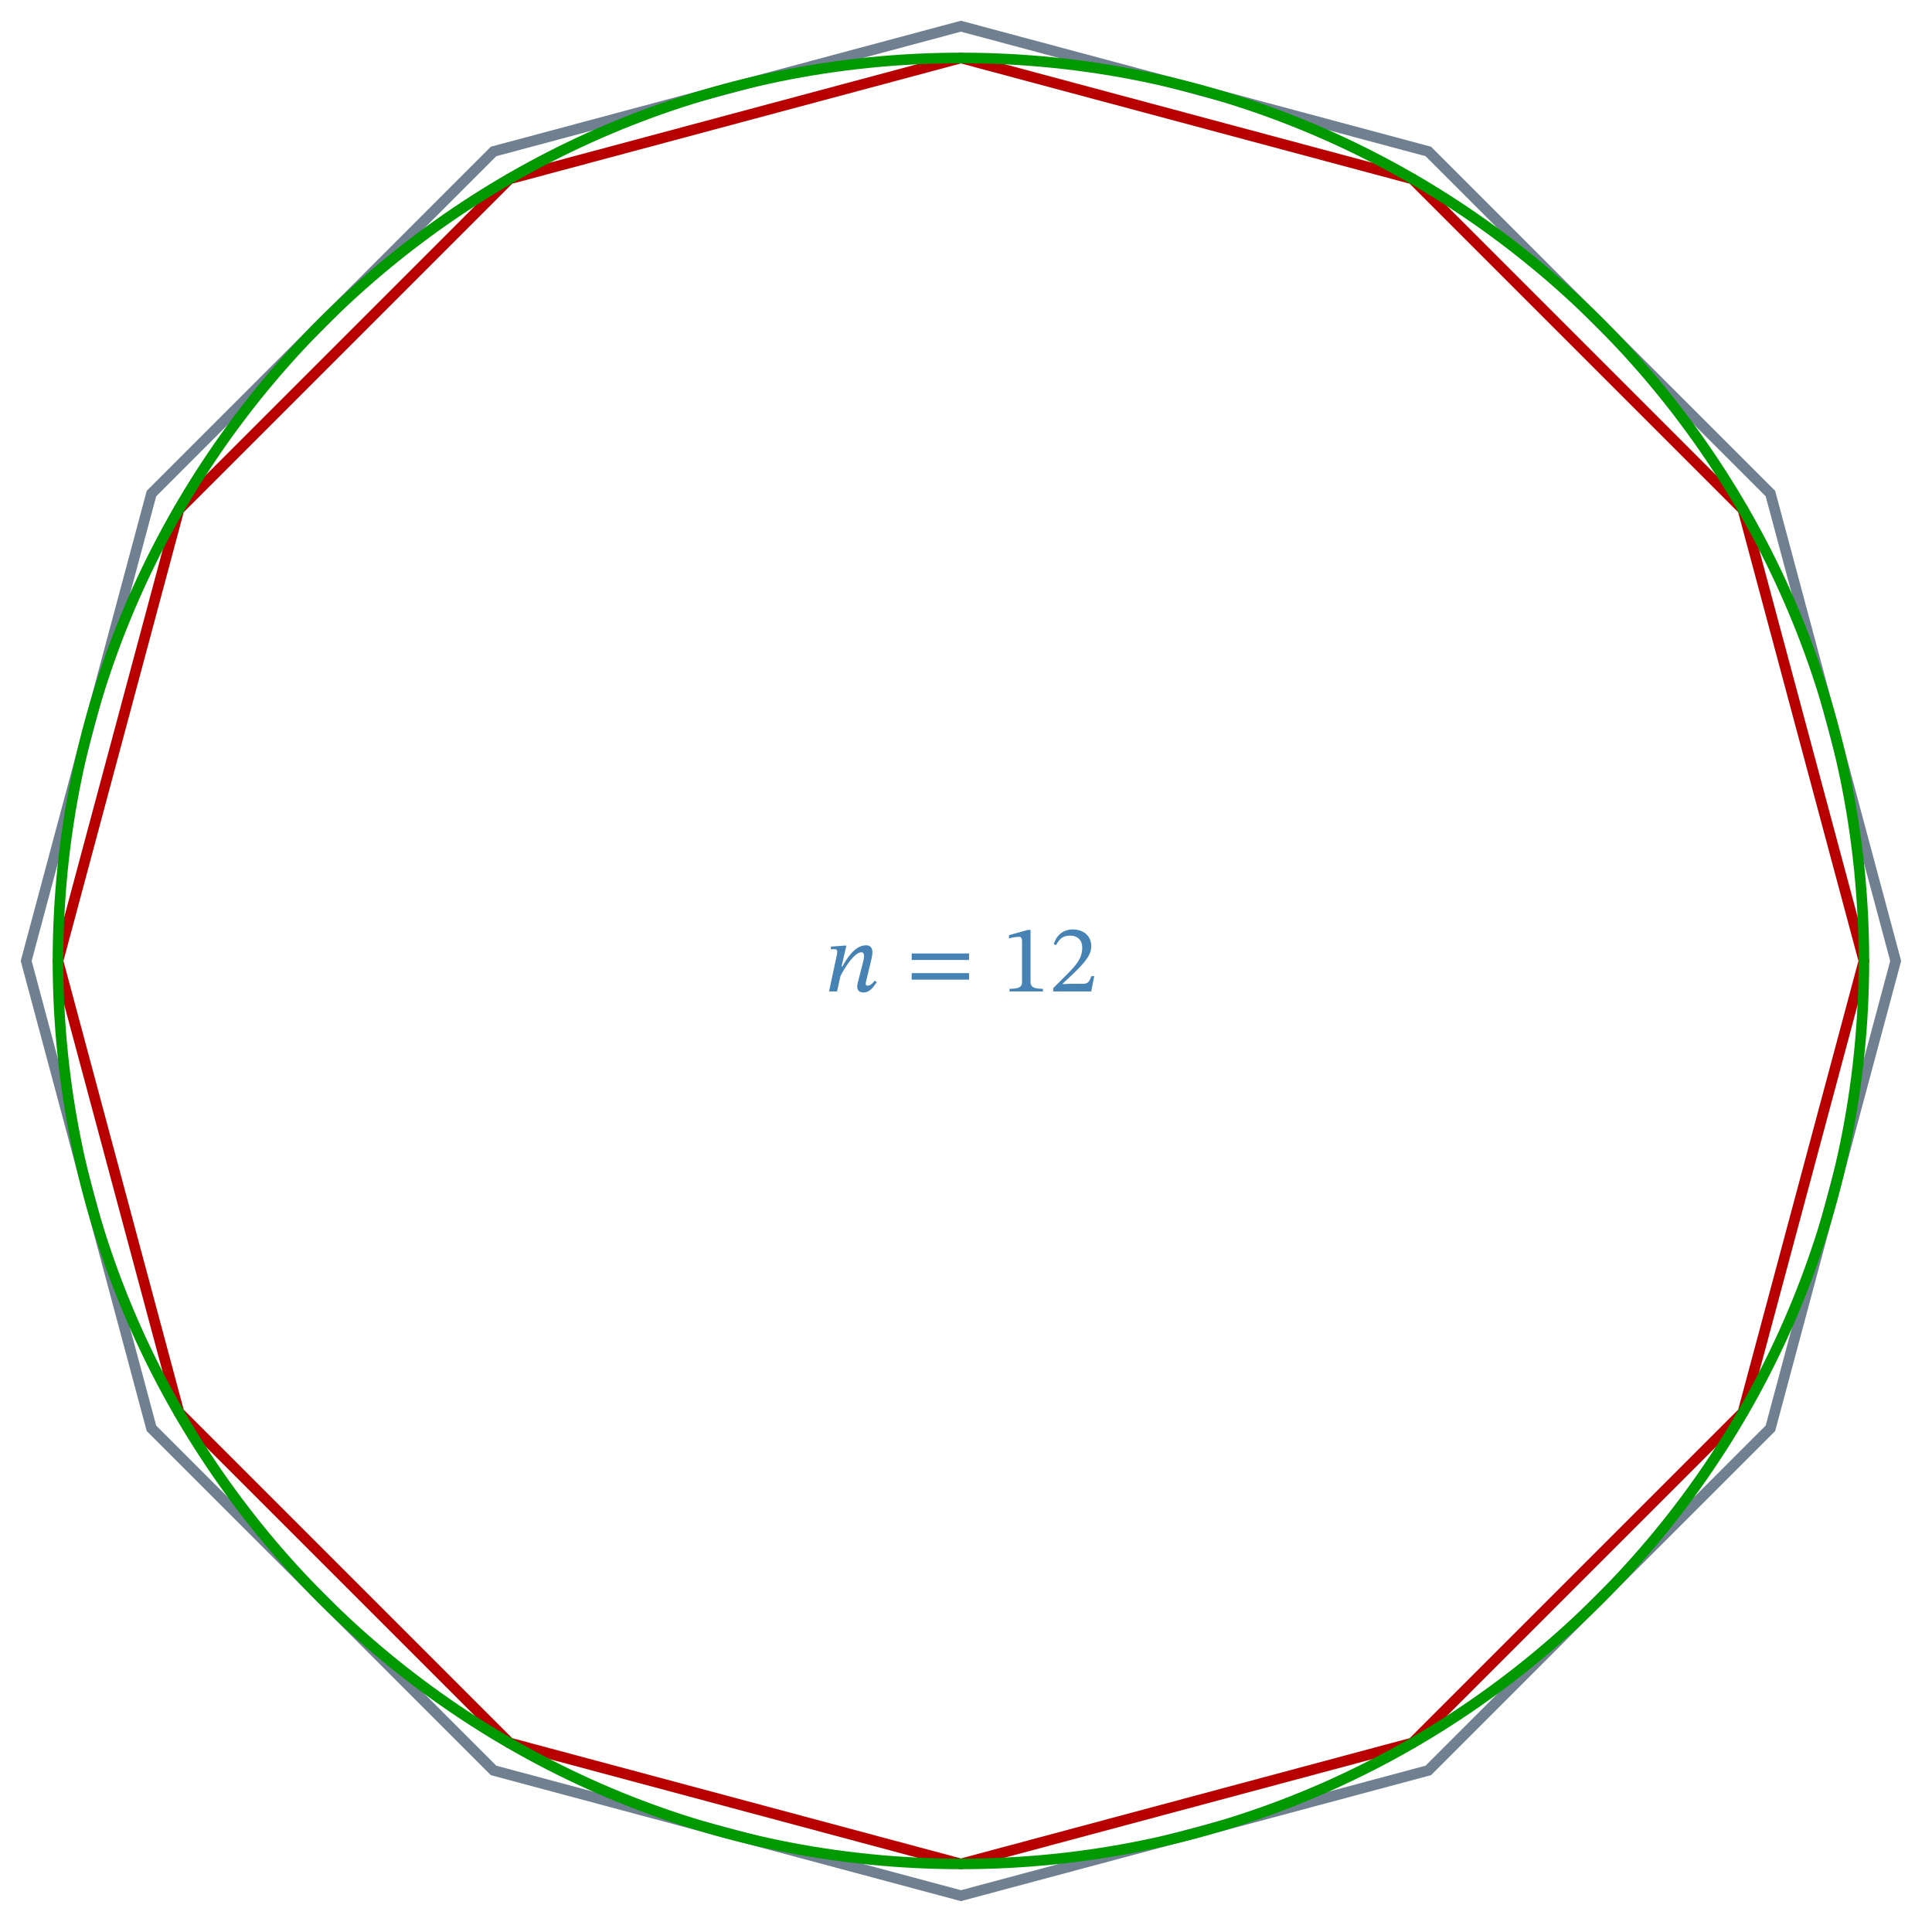 <?xml version="1.0" encoding="UTF-8"?>
<svg xmlns="http://www.w3.org/2000/svg" xmlns:xlink="http://www.w3.org/1999/xlink" width="181.044" height="181.044" viewBox="0 0 181.044 181.044">
<defs>
<g>
<g id="glyph-0-0">
<path d="M 4.703 -1.016 C 4.562 -0.844 4.344 -0.547 4.031 -0.547 C 3.906 -0.547 3.859 -0.609 3.859 -0.719 C 3.859 -0.828 3.891 -0.938 3.891 -0.938 L 4.391 -3.016 C 4.422 -3.141 4.484 -3.453 4.484 -3.688 C 4.484 -4.016 4.344 -4.328 3.891 -4.328 C 2.812 -4.328 2.047 -3.016 1.672 -2.344 L 1.594 -2.344 L 2.047 -4.297 L 1.844 -4.297 L 0.594 -4.203 L 0.594 -3.953 C 0.594 -3.953 0.781 -3.969 0.891 -3.969 C 1.109 -3.969 1.188 -3.891 1.188 -3.734 C 1.188 -3.594 1.156 -3.438 1.156 -3.438 L 0.422 0 L 1.172 0 L 1.484 -1.422 C 1.781 -2.047 2.766 -3.672 3.438 -3.672 C 3.641 -3.672 3.703 -3.516 3.703 -3.312 C 3.703 -3.141 3.641 -2.875 3.641 -2.875 L 3.109 -0.797 C 3.094 -0.75 3.062 -0.594 3.062 -0.438 C 3.062 -0.172 3.203 0.094 3.656 0.094 C 4.297 0.094 4.656 -0.547 4.891 -0.875 Z M 4.703 -1.016 "/>
</g>
<g id="glyph-0-1">
<path d="M 5.938 -2.953 L 5.938 -3.562 L 0.562 -3.562 L 0.562 -2.953 Z M 5.938 -1.109 L 5.938 -1.719 L 0.562 -1.719 L 0.562 -1.109 Z M 5.938 -1.109 "/>
</g>
<g id="glyph-0-2">
<path d="M 3.844 0 L 3.844 -0.25 C 3.016 -0.25 2.688 -0.422 2.688 -0.859 L 2.688 -5.766 L 2.422 -5.766 L 0.672 -5.281 L 0.672 -4.969 C 0.953 -5.062 1.406 -5.125 1.594 -5.125 C 1.812 -5.125 1.891 -5 1.891 -4.672 L 1.891 -0.859 C 1.891 -0.406 1.578 -0.25 0.719 -0.25 L 0.719 0 Z M 3.844 0 "/>
</g>
<g id="glyph-0-3">
<path d="M 4.188 -1.438 L 3.922 -1.438 C 3.719 -0.906 3.609 -0.719 3.125 -0.719 L 1.875 -0.719 L 1.234 -0.688 L 1.234 -0.734 L 2.422 -1.859 C 3.391 -2.828 3.906 -3.453 3.906 -4.25 C 3.906 -5.203 3.188 -5.812 2.172 -5.812 C 1.297 -5.812 0.672 -5.312 0.391 -4.438 L 0.609 -4.344 C 0.953 -5.016 1.344 -5.234 1.938 -5.234 C 2.625 -5.234 3.062 -4.797 3.062 -4.125 C 3.062 -3.172 2.609 -2.594 1.719 -1.688 L 0.344 -0.312 L 0.344 0 L 3.906 0 Z M 4.188 -1.438 "/>
</g>
</g>
<clipPath id="clip-0">
<path clip-rule="nonzero" d="M 0 0 L 180.094 0 L 180.094 180.094 L 0 180.094 Z M 0 0 "/>
</clipPath>
</defs>
<g clip-path="url(#clip-0)">
<path fill="none" stroke-width="0.996" stroke-linecap="butt" stroke-linejoin="miter" stroke="rgb(71.999%, 0%, 0%)" stroke-opacity="1" stroke-miterlimit="10" d="M 73.645 42.52 L 42.521 73.644 L 0 85.04 L -42.52 73.644 L -73.644 42.52 L -85.04 -0 L -73.644 -42.521 L -42.52 -73.645 L 0 -85.041 L 42.521 -73.645 L 73.645 -42.521 L 85.041 -0 Z M 73.645 42.52 " transform="matrix(0.995, 0, 0, -0.995, 90.047, 90.047)"/>
<path fill="none" stroke-width="0.996" stroke-linecap="butt" stroke-linejoin="miter" stroke="rgb(43.999%, 50%, 56.499%)" stroke-opacity="1" stroke-miterlimit="10" d="M 76.237 44.016 L 44.017 76.236 L 0 88.032 L -44.016 76.236 L -76.236 44.016 L -88.032 -0 L -76.236 -44.017 L -44.016 -76.237 L 0 -88.033 L 44.017 -76.237 L 76.237 -44.017 L 88.033 -0 Z M 76.237 44.016 " transform="matrix(0.995, 0, 0, -0.995, 90.047, 90.047)"/>
<path fill="none" stroke-width="0.996" stroke-linecap="butt" stroke-linejoin="miter" stroke="rgb(0%, 59.999%, 0%)" stroke-opacity="1" stroke-miterlimit="10" d="M 85.041 -0 C 85.041 46.969 46.966 85.04 0 85.04 C -46.969 85.04 -85.04 46.969 -85.04 -0 C -85.04 -46.966 -46.969 -85.041 0 -85.041 C 46.966 -85.041 85.041 -46.966 85.041 -0 Z M 85.041 -0 " transform="matrix(0.995, 0, 0, -0.995, 90.047, 90.047)"/>
</g>
<g fill="rgb(27.499%, 50.999%, 70.499%)" fill-opacity="1">
<use xlink:href="#glyph-0-0" x="77.266" y="92.909"/>
</g>
<g fill="rgb(27.499%, 50.999%, 70.499%)" fill-opacity="1">
<use xlink:href="#glyph-0-1" x="84.87" y="92.909"/>
</g>
<g fill="rgb(27.499%, 50.999%, 70.499%)" fill-opacity="1">
<use xlink:href="#glyph-0-2" x="93.882" y="92.909"/>
<use xlink:href="#glyph-0-3" x="98.352" y="92.909"/>
</g>
</svg>
